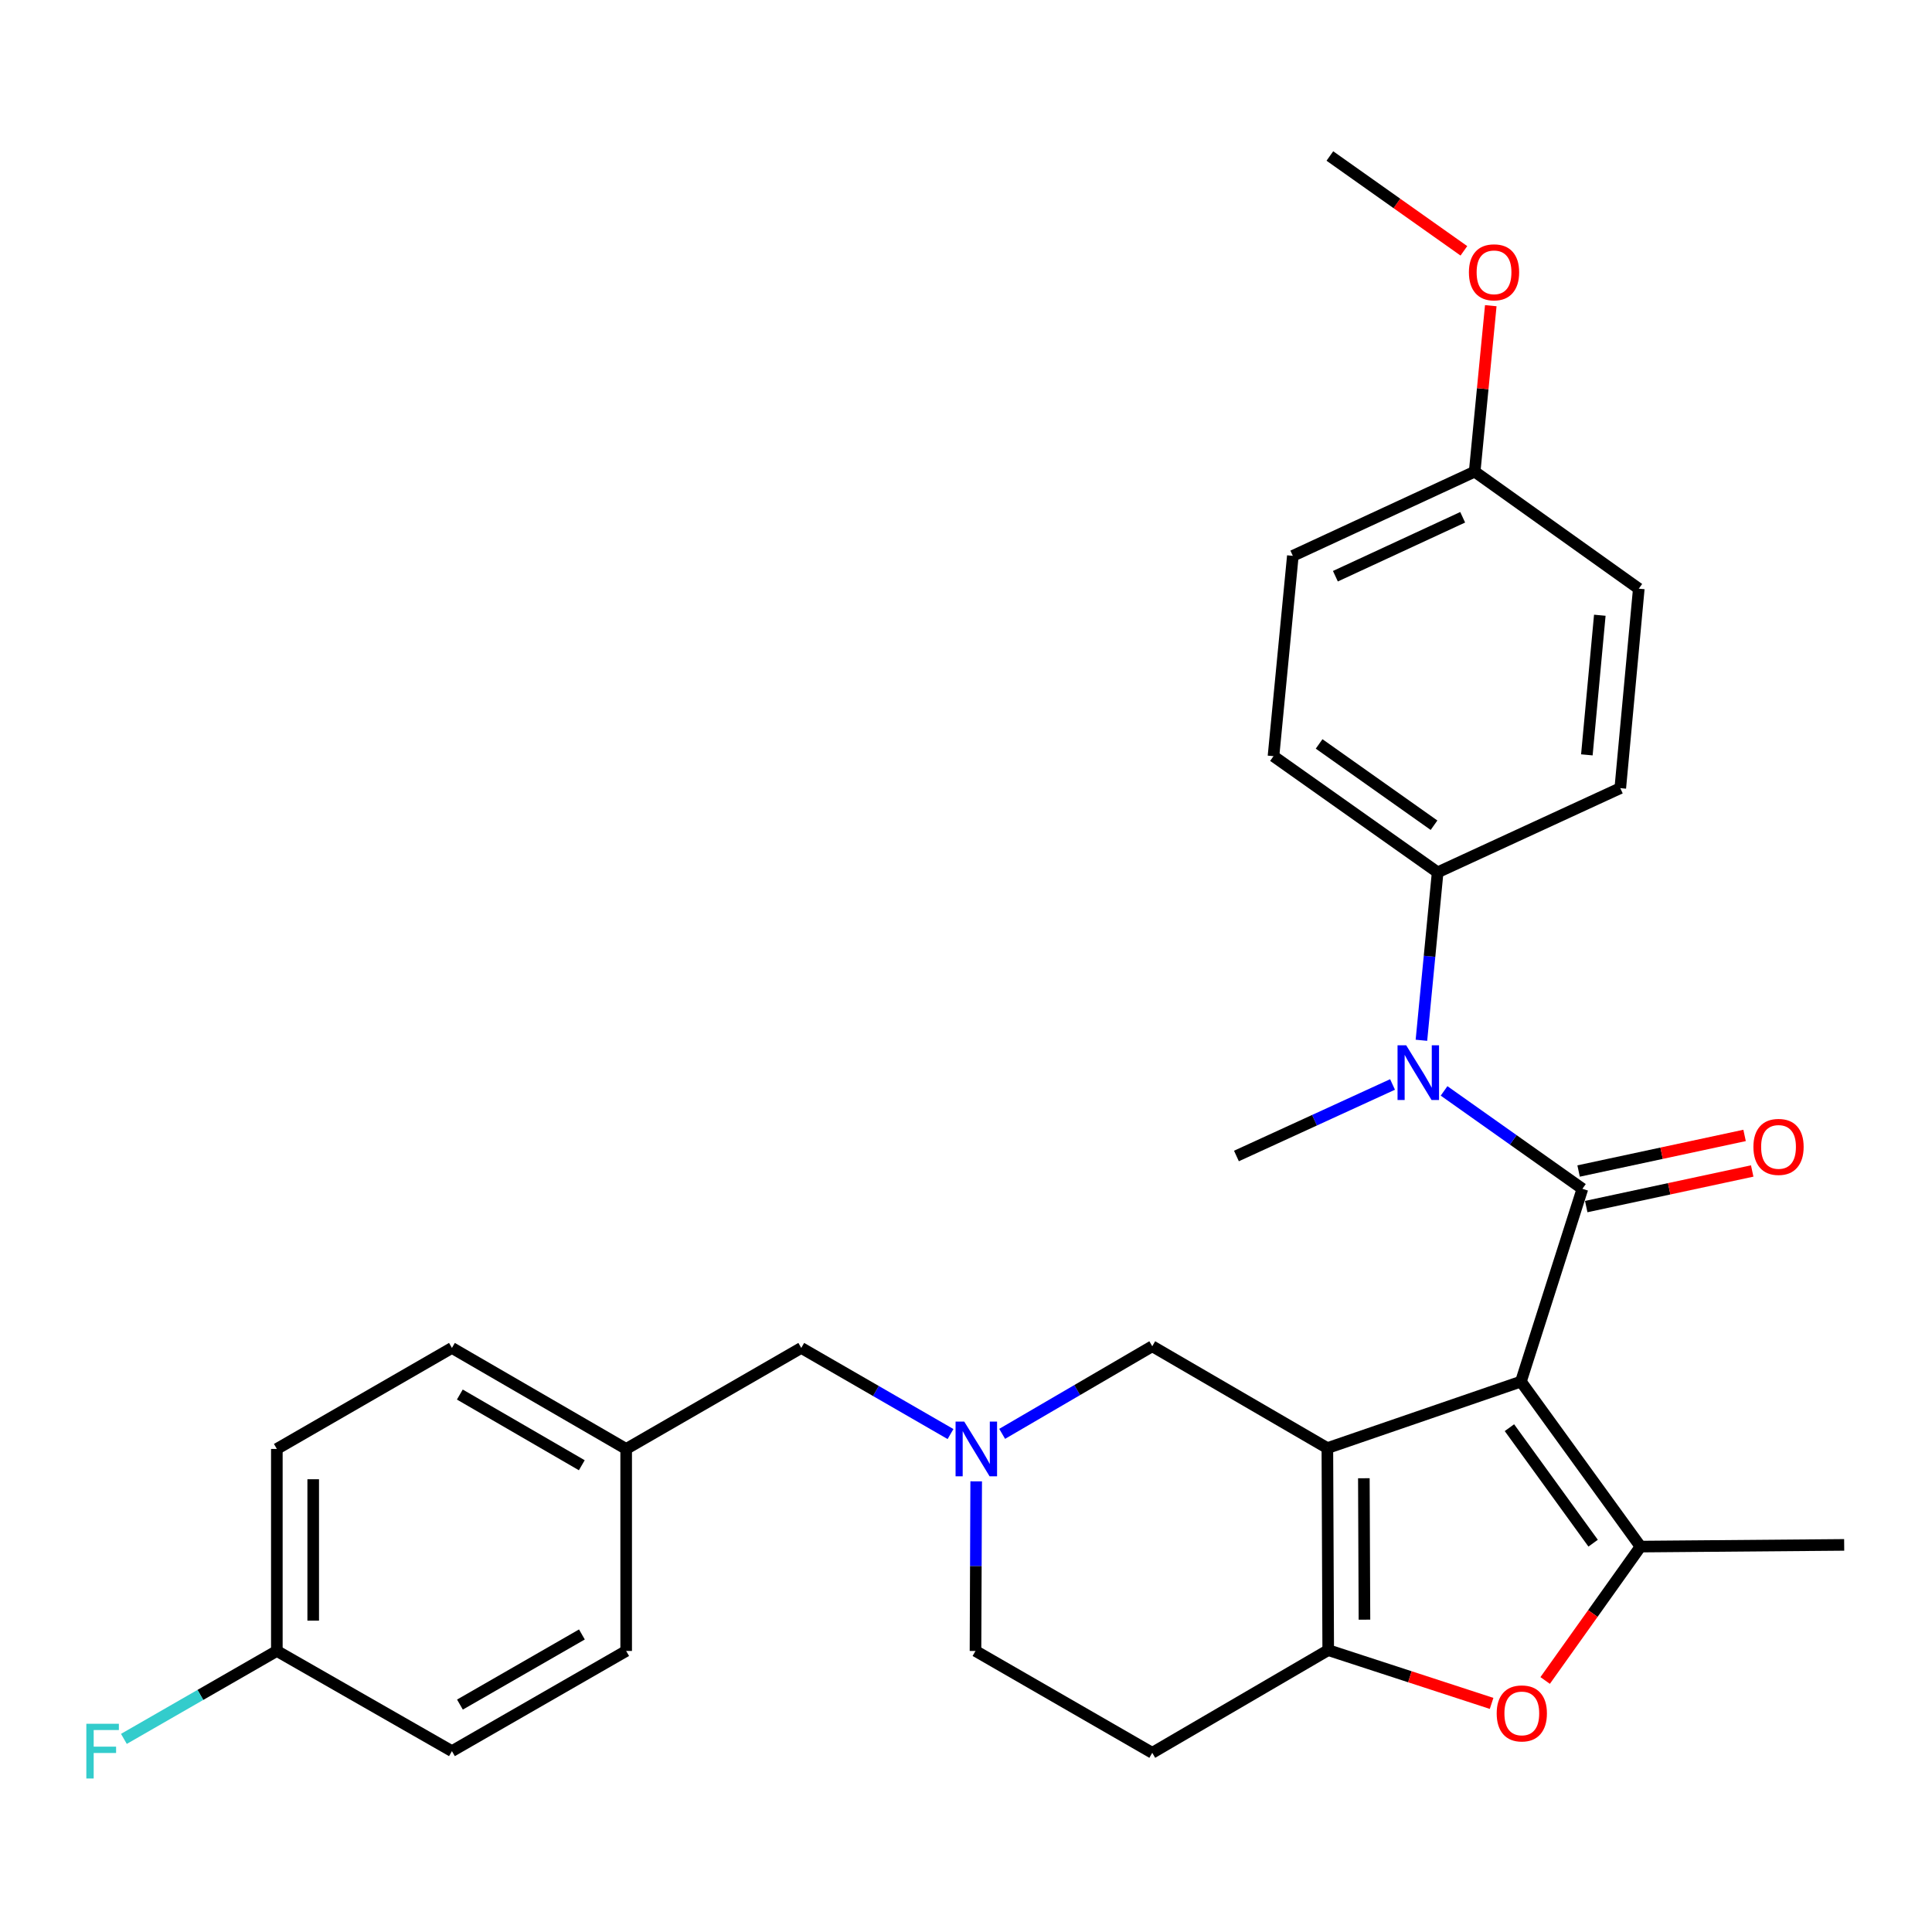 <?xml version='1.0' encoding='iso-8859-1'?>
<svg version='1.1' baseProfile='full'
              xmlns='http://www.w3.org/2000/svg'
                      xmlns:rdkit='http://www.rdkit.org/xml'
                      xmlns:xlink='http://www.w3.org/1999/xlink'
                  xml:space='preserve'
width='1000px' height='1000px' viewBox='0 0 1000 1000'>
<!-- END OF HEADER -->
<rect style='opacity:1.0;fill:#FFFFFF;stroke:none' width='1000' height='1000' x='0' y='0'> </rect>
<path class='bond-0' d='M 787.234,715.107 L 687.042,749.529' style='fill:none;fill-rule:evenodd;stroke:#000000;stroke-width:6px;stroke-linecap:butt;stroke-linejoin:miter;stroke-opacity:1' />
<path class='bond-1' d='M 787.234,715.107 L 819.053,615.322' style='fill:none;fill-rule:evenodd;stroke:#000000;stroke-width:6px;stroke-linecap:butt;stroke-linejoin:miter;stroke-opacity:1' />
<path class='bond-2' d='M 787.234,715.107 L 849.125,800.514' style='fill:none;fill-rule:evenodd;stroke:#000000;stroke-width:6px;stroke-linecap:butt;stroke-linejoin:miter;stroke-opacity:1' />
<path class='bond-2' d='M 781.278,738.962 L 824.601,798.747' style='fill:none;fill-rule:evenodd;stroke:#000000;stroke-width:6px;stroke-linecap:butt;stroke-linejoin:miter;stroke-opacity:1' />
<path class='bond-3' d='M 687.042,749.529 L 687.481,854.102' style='fill:none;fill-rule:evenodd;stroke:#000000;stroke-width:6px;stroke-linecap:butt;stroke-linejoin:miter;stroke-opacity:1' />
<path class='bond-3' d='M 705.929,765.136 L 706.237,838.337' style='fill:none;fill-rule:evenodd;stroke:#000000;stroke-width:6px;stroke-linecap:butt;stroke-linejoin:miter;stroke-opacity:1' />
<path class='bond-7' d='M 687.042,749.529 L 596.407,696.819' style='fill:none;fill-rule:evenodd;stroke:#000000;stroke-width:6px;stroke-linecap:butt;stroke-linejoin:miter;stroke-opacity:1' />
<path class='bond-5' d='M 819.053,615.322 L 783.25,589.986' style='fill:none;fill-rule:evenodd;stroke:#000000;stroke-width:6px;stroke-linecap:butt;stroke-linejoin:miter;stroke-opacity:1' />
<path class='bond-5' d='M 783.25,589.986 L 747.448,564.65' style='fill:none;fill-rule:evenodd;stroke:#0000FF;stroke-width:6px;stroke-linecap:butt;stroke-linejoin:miter;stroke-opacity:1' />
<path class='bond-9' d='M 821.026,624.524 L 863.983,615.311' style='fill:none;fill-rule:evenodd;stroke:#000000;stroke-width:6px;stroke-linecap:butt;stroke-linejoin:miter;stroke-opacity:1' />
<path class='bond-9' d='M 863.983,615.311 L 906.94,606.098' style='fill:none;fill-rule:evenodd;stroke:#FF0000;stroke-width:6px;stroke-linecap:butt;stroke-linejoin:miter;stroke-opacity:1' />
<path class='bond-9' d='M 817.079,606.121 L 860.037,596.908' style='fill:none;fill-rule:evenodd;stroke:#000000;stroke-width:6px;stroke-linecap:butt;stroke-linejoin:miter;stroke-opacity:1' />
<path class='bond-9' d='M 860.037,596.908 L 902.994,587.696' style='fill:none;fill-rule:evenodd;stroke:#FF0000;stroke-width:6px;stroke-linecap:butt;stroke-linejoin:miter;stroke-opacity:1' />
<path class='bond-4' d='M 849.125,800.514 L 824.447,835.162' style='fill:none;fill-rule:evenodd;stroke:#000000;stroke-width:6px;stroke-linecap:butt;stroke-linejoin:miter;stroke-opacity:1' />
<path class='bond-4' d='M 824.447,835.162 L 799.769,869.81' style='fill:none;fill-rule:evenodd;stroke:#FF0000;stroke-width:6px;stroke-linecap:butt;stroke-linejoin:miter;stroke-opacity:1' />
<path class='bond-16' d='M 849.125,800.514 L 954.545,799.635' style='fill:none;fill-rule:evenodd;stroke:#000000;stroke-width:6px;stroke-linecap:butt;stroke-linejoin:miter;stroke-opacity:1' />
<path class='bond-8' d='M 687.481,854.102 L 596.407,907.252' style='fill:none;fill-rule:evenodd;stroke:#000000;stroke-width:6px;stroke-linecap:butt;stroke-linejoin:miter;stroke-opacity:1' />
<path class='bond-29' d='M 687.481,854.102 L 729.765,867.891' style='fill:none;fill-rule:evenodd;stroke:#000000;stroke-width:6px;stroke-linecap:butt;stroke-linejoin:miter;stroke-opacity:1' />
<path class='bond-29' d='M 729.765,867.891 L 772.049,881.68' style='fill:none;fill-rule:evenodd;stroke:#FF0000;stroke-width:6px;stroke-linecap:butt;stroke-linejoin:miter;stroke-opacity:1' />
<path class='bond-10' d='M 735.725,538.445 L 739.924,494.979' style='fill:none;fill-rule:evenodd;stroke:#0000FF;stroke-width:6px;stroke-linecap:butt;stroke-linejoin:miter;stroke-opacity:1' />
<path class='bond-10' d='M 739.924,494.979 L 744.123,451.514' style='fill:none;fill-rule:evenodd;stroke:#000000;stroke-width:6px;stroke-linecap:butt;stroke-linejoin:miter;stroke-opacity:1' />
<path class='bond-26' d='M 720.777,561.317 L 680.378,579.829' style='fill:none;fill-rule:evenodd;stroke:#0000FF;stroke-width:6px;stroke-linecap:butt;stroke-linejoin:miter;stroke-opacity:1' />
<path class='bond-26' d='M 680.378,579.829 L 639.978,598.341' style='fill:none;fill-rule:evenodd;stroke:#000000;stroke-width:6px;stroke-linecap:butt;stroke-linejoin:miter;stroke-opacity:1' />
<path class='bond-6' d='M 518.719,742.161 L 557.563,719.49' style='fill:none;fill-rule:evenodd;stroke:#0000FF;stroke-width:6px;stroke-linecap:butt;stroke-linejoin:miter;stroke-opacity:1' />
<path class='bond-6' d='M 557.563,719.49 L 596.407,696.819' style='fill:none;fill-rule:evenodd;stroke:#000000;stroke-width:6px;stroke-linecap:butt;stroke-linejoin:miter;stroke-opacity:1' />
<path class='bond-11' d='M 505.274,766.742 L 505.094,810.637' style='fill:none;fill-rule:evenodd;stroke:#0000FF;stroke-width:6px;stroke-linecap:butt;stroke-linejoin:miter;stroke-opacity:1' />
<path class='bond-11' d='M 505.094,810.637 L 504.914,854.531' style='fill:none;fill-rule:evenodd;stroke:#000000;stroke-width:6px;stroke-linecap:butt;stroke-linejoin:miter;stroke-opacity:1' />
<path class='bond-12' d='M 491.988,742.262 L 453.358,719.975' style='fill:none;fill-rule:evenodd;stroke:#0000FF;stroke-width:6px;stroke-linecap:butt;stroke-linejoin:miter;stroke-opacity:1' />
<path class='bond-12' d='M 453.358,719.975 L 414.729,697.687' style='fill:none;fill-rule:evenodd;stroke:#000000;stroke-width:6px;stroke-linecap:butt;stroke-linejoin:miter;stroke-opacity:1' />
<path class='bond-30' d='M 596.407,907.252 L 504.914,854.531' style='fill:none;fill-rule:evenodd;stroke:#000000;stroke-width:6px;stroke-linecap:butt;stroke-linejoin:miter;stroke-opacity:1' />
<path class='bond-13' d='M 744.123,451.514 L 659.155,391.401' style='fill:none;fill-rule:evenodd;stroke:#000000;stroke-width:6px;stroke-linecap:butt;stroke-linejoin:miter;stroke-opacity:1' />
<path class='bond-13' d='M 742.248,427.132 L 682.771,385.053' style='fill:none;fill-rule:evenodd;stroke:#000000;stroke-width:6px;stroke-linecap:butt;stroke-linejoin:miter;stroke-opacity:1' />
<path class='bond-14' d='M 744.123,451.514 L 838.658,407.943' style='fill:none;fill-rule:evenodd;stroke:#000000;stroke-width:6px;stroke-linecap:butt;stroke-linejoin:miter;stroke-opacity:1' />
<path class='bond-15' d='M 414.729,697.687 L 324.104,749.968' style='fill:none;fill-rule:evenodd;stroke:#000000;stroke-width:6px;stroke-linecap:butt;stroke-linejoin:miter;stroke-opacity:1' />
<path class='bond-20' d='M 659.155,391.401 L 669.172,287.706' style='fill:none;fill-rule:evenodd;stroke:#000000;stroke-width:6px;stroke-linecap:butt;stroke-linejoin:miter;stroke-opacity:1' />
<path class='bond-19' d='M 838.658,407.943 L 848.236,304.697' style='fill:none;fill-rule:evenodd;stroke:#000000;stroke-width:6px;stroke-linecap:butt;stroke-linejoin:miter;stroke-opacity:1' />
<path class='bond-19' d='M 821.354,390.717 L 828.059,318.446' style='fill:none;fill-rule:evenodd;stroke:#000000;stroke-width:6px;stroke-linecap:butt;stroke-linejoin:miter;stroke-opacity:1' />
<path class='bond-24' d='M 324.104,749.968 L 324.104,854.531' style='fill:none;fill-rule:evenodd;stroke:#000000;stroke-width:6px;stroke-linecap:butt;stroke-linejoin:miter;stroke-opacity:1' />
<path class='bond-25' d='M 324.104,749.968 L 233.919,697.687' style='fill:none;fill-rule:evenodd;stroke:#000000;stroke-width:6px;stroke-linecap:butt;stroke-linejoin:miter;stroke-opacity:1' />
<path class='bond-25' d='M 301.137,758.409 L 238.007,721.812' style='fill:none;fill-rule:evenodd;stroke:#000000;stroke-width:6px;stroke-linecap:butt;stroke-linejoin:miter;stroke-opacity:1' />
<path class='bond-17' d='M 143.294,854.531 L 143.294,749.968' style='fill:none;fill-rule:evenodd;stroke:#000000;stroke-width:6px;stroke-linecap:butt;stroke-linejoin:miter;stroke-opacity:1' />
<path class='bond-17' d='M 162.115,838.847 L 162.115,765.652' style='fill:none;fill-rule:evenodd;stroke:#000000;stroke-width:6px;stroke-linecap:butt;stroke-linejoin:miter;stroke-opacity:1' />
<path class='bond-21' d='M 143.294,854.531 L 103.712,877.289' style='fill:none;fill-rule:evenodd;stroke:#000000;stroke-width:6px;stroke-linecap:butt;stroke-linejoin:miter;stroke-opacity:1' />
<path class='bond-21' d='M 103.712,877.289 L 64.129,900.047' style='fill:none;fill-rule:evenodd;stroke:#33CCCC;stroke-width:6px;stroke-linecap:butt;stroke-linejoin:miter;stroke-opacity:1' />
<path class='bond-32' d='M 143.294,854.531 L 233.919,906.384' style='fill:none;fill-rule:evenodd;stroke:#000000;stroke-width:6px;stroke-linecap:butt;stroke-linejoin:miter;stroke-opacity:1' />
<path class='bond-18' d='M 763.289,244.124 L 848.236,304.697' style='fill:none;fill-rule:evenodd;stroke:#000000;stroke-width:6px;stroke-linecap:butt;stroke-linejoin:miter;stroke-opacity:1' />
<path class='bond-27' d='M 763.289,244.124 L 767.456,201.173' style='fill:none;fill-rule:evenodd;stroke:#000000;stroke-width:6px;stroke-linecap:butt;stroke-linejoin:miter;stroke-opacity:1' />
<path class='bond-27' d='M 767.456,201.173 L 771.623,158.222' style='fill:none;fill-rule:evenodd;stroke:#FF0000;stroke-width:6px;stroke-linecap:butt;stroke-linejoin:miter;stroke-opacity:1' />
<path class='bond-31' d='M 763.289,244.124 L 669.172,287.706' style='fill:none;fill-rule:evenodd;stroke:#000000;stroke-width:6px;stroke-linecap:butt;stroke-linejoin:miter;stroke-opacity:1' />
<path class='bond-31' d='M 757.081,267.74 L 691.199,298.248' style='fill:none;fill-rule:evenodd;stroke:#000000;stroke-width:6px;stroke-linecap:butt;stroke-linejoin:miter;stroke-opacity:1' />
<path class='bond-22' d='M 233.919,906.384 L 324.104,854.531' style='fill:none;fill-rule:evenodd;stroke:#000000;stroke-width:6px;stroke-linecap:butt;stroke-linejoin:miter;stroke-opacity:1' />
<path class='bond-22' d='M 238.065,882.289 L 301.195,845.992' style='fill:none;fill-rule:evenodd;stroke:#000000;stroke-width:6px;stroke-linecap:butt;stroke-linejoin:miter;stroke-opacity:1' />
<path class='bond-23' d='M 143.294,749.968 L 233.919,697.687' style='fill:none;fill-rule:evenodd;stroke:#000000;stroke-width:6px;stroke-linecap:butt;stroke-linejoin:miter;stroke-opacity:1' />
<path class='bond-28' d='M 757.704,129.828 L 723.022,105.286' style='fill:none;fill-rule:evenodd;stroke:#FF0000;stroke-width:6px;stroke-linecap:butt;stroke-linejoin:miter;stroke-opacity:1' />
<path class='bond-28' d='M 723.022,105.286 L 688.339,80.745' style='fill:none;fill-rule:evenodd;stroke:#000000;stroke-width:6px;stroke-linecap:butt;stroke-linejoin:miter;stroke-opacity:1' />
<path  class='atom-5' d='M 774.684 886.858
Q 774.684 880.058, 778.044 876.258
Q 781.404 872.458, 787.684 872.458
Q 793.964 872.458, 797.324 876.258
Q 800.684 880.058, 800.684 886.858
Q 800.684 893.738, 797.284 897.658
Q 793.884 901.538, 787.684 901.538
Q 781.444 901.538, 778.044 897.658
Q 774.684 893.778, 774.684 886.858
M 787.684 898.338
Q 792.004 898.338, 794.324 895.458
Q 796.684 892.538, 796.684 886.858
Q 796.684 881.298, 794.324 878.498
Q 792.004 875.658, 787.684 875.658
Q 783.364 875.658, 781.004 878.458
Q 778.684 881.258, 778.684 886.858
Q 778.684 892.578, 781.004 895.458
Q 783.364 898.338, 787.684 898.338
' fill='#FF0000'/>
<path  class='atom-6' d='M 727.846 541.049
L 737.126 556.049
Q 738.046 557.529, 739.526 560.209
Q 741.006 562.889, 741.086 563.049
L 741.086 541.049
L 744.846 541.049
L 744.846 569.369
L 740.966 569.369
L 731.006 552.969
Q 729.846 551.049, 728.606 548.849
Q 727.406 546.649, 727.046 545.969
L 727.046 569.369
L 723.366 569.369
L 723.366 541.049
L 727.846 541.049
' fill='#0000FF'/>
<path  class='atom-7' d='M 499.083 735.808
L 508.363 750.808
Q 509.283 752.288, 510.763 754.968
Q 512.243 757.648, 512.323 757.808
L 512.323 735.808
L 516.083 735.808
L 516.083 764.128
L 512.203 764.128
L 502.243 747.728
Q 501.083 745.808, 499.843 743.608
Q 498.643 741.408, 498.283 740.728
L 498.283 764.128
L 494.603 764.128
L 494.603 735.808
L 499.083 735.808
' fill='#0000FF'/>
<path  class='atom-10' d='M 907.563 593.632
Q 907.563 586.832, 910.923 583.032
Q 914.283 579.232, 920.563 579.232
Q 926.843 579.232, 930.203 583.032
Q 933.563 586.832, 933.563 593.632
Q 933.563 600.512, 930.163 604.432
Q 926.763 608.312, 920.563 608.312
Q 914.323 608.312, 910.923 604.432
Q 907.563 600.552, 907.563 593.632
M 920.563 605.112
Q 924.883 605.112, 927.203 602.232
Q 929.563 599.312, 929.563 593.632
Q 929.563 588.072, 927.203 585.272
Q 924.883 582.432, 920.563 582.432
Q 916.243 582.432, 913.883 585.232
Q 911.563 588.032, 911.563 593.632
Q 911.563 599.352, 913.883 602.232
Q 916.243 605.112, 920.563 605.112
' fill='#FF0000'/>
<path  class='atom-22' d='M 44.689 892.224
L 61.529 892.224
L 61.529 895.464
L 48.489 895.464
L 48.489 904.064
L 60.089 904.064
L 60.089 907.344
L 48.489 907.344
L 48.489 920.544
L 44.689 920.544
L 44.689 892.224
' fill='#33CCCC'/>
<path  class='atom-28' d='M 760.307 140.948
Q 760.307 134.148, 763.667 130.348
Q 767.027 126.548, 773.307 126.548
Q 779.587 126.548, 782.947 130.348
Q 786.307 134.148, 786.307 140.948
Q 786.307 147.828, 782.907 151.748
Q 779.507 155.628, 773.307 155.628
Q 767.067 155.628, 763.667 151.748
Q 760.307 147.868, 760.307 140.948
M 773.307 152.428
Q 777.627 152.428, 779.947 149.548
Q 782.307 146.628, 782.307 140.948
Q 782.307 135.388, 779.947 132.588
Q 777.627 129.748, 773.307 129.748
Q 768.987 129.748, 766.627 132.548
Q 764.307 135.348, 764.307 140.948
Q 764.307 146.668, 766.627 149.548
Q 768.987 152.428, 773.307 152.428
' fill='#FF0000'/>
</svg>
